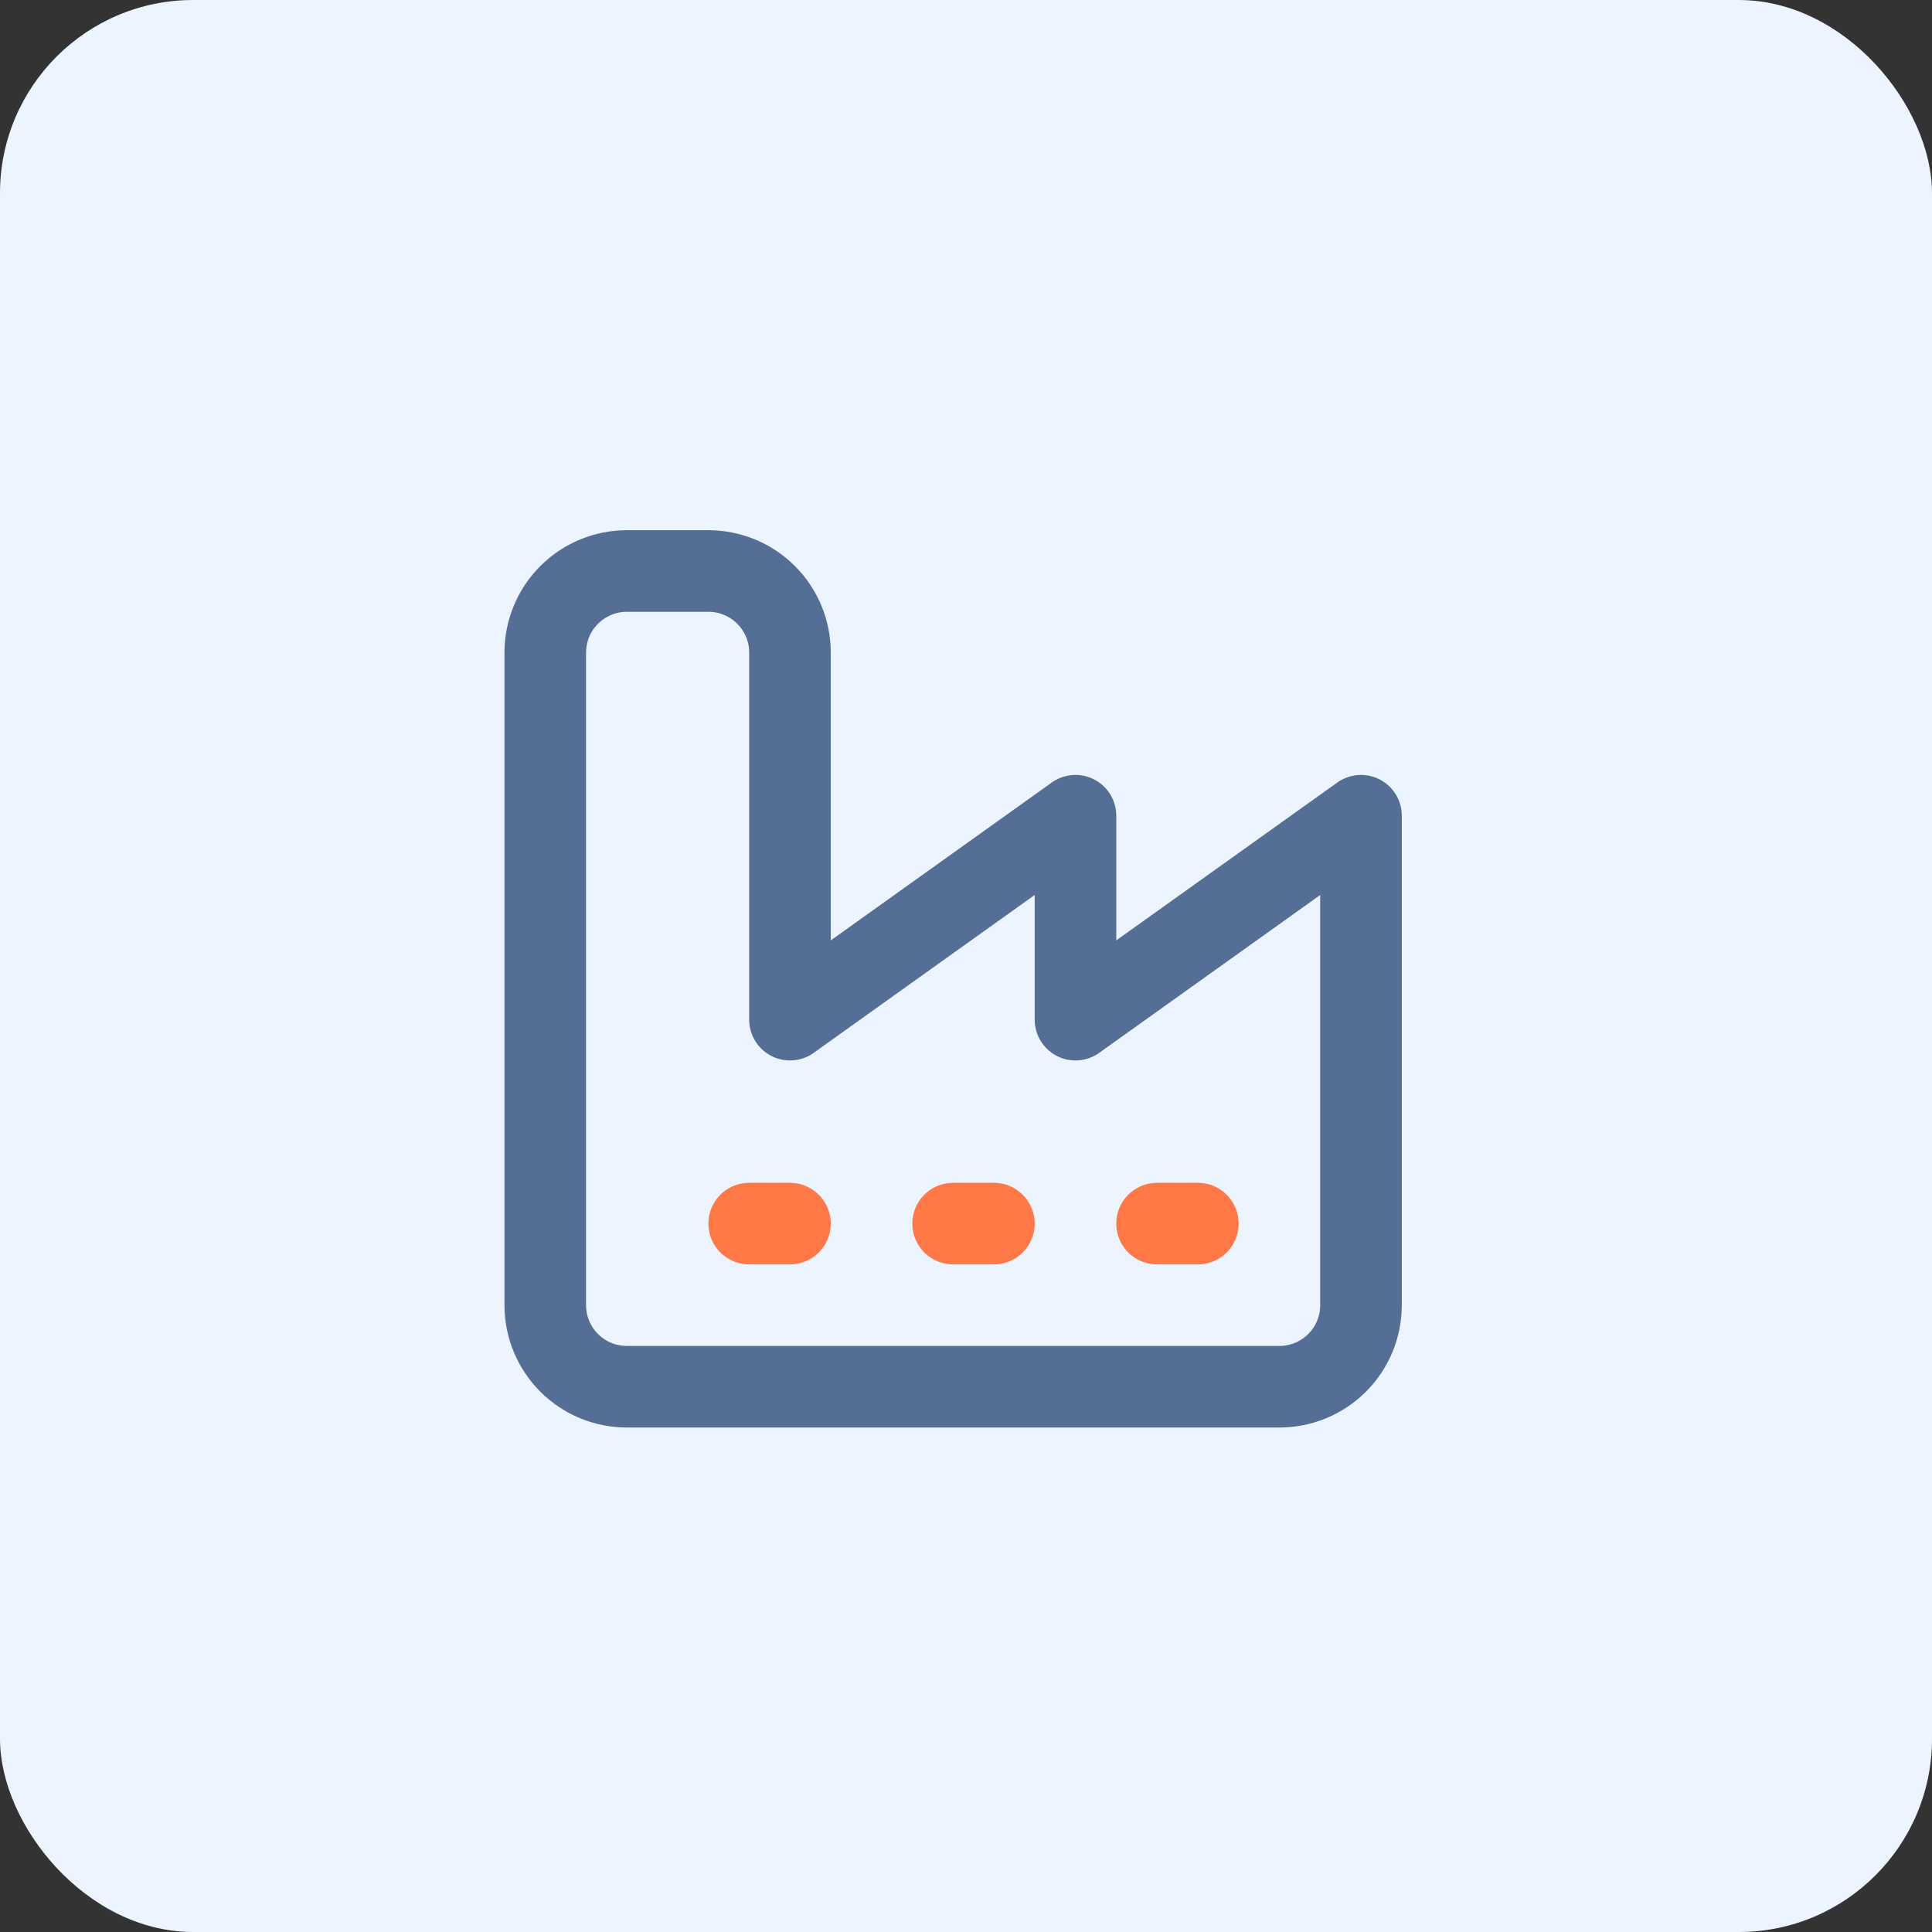 <?xml version="1.0" encoding="UTF-8"?>
<svg xmlns="http://www.w3.org/2000/svg" width="75" height="75" viewBox="0 0 75 75" fill="none">
  <rect x="0" y="0" width="75" height="75" fill="#333333" stroke="none"/>
  <rect width="75" height="75" rx="7.5" fill="#EBF4FF"></rect>
  <path d="M21.167 50.666C21.167 51.506 21.501 52.312 22.095 52.906C22.688 53.499 23.494 53.833 24.334 53.833H49.667C50.507 53.833 51.312 53.499 51.906 52.906C52.5 52.312 52.834 51.506 52.834 50.666V31.666L41.75 39.583V31.666L30.667 39.583V25.333C30.667 24.493 30.333 23.688 29.739 23.094C29.146 22.5 28.34 22.166 27.5 22.166H24.334C23.494 22.166 22.688 22.5 22.095 23.094C21.501 23.688 21.167 24.493 21.167 25.333V50.666Z" stroke="#556E95" stroke-width="3.167" stroke-linecap="round" stroke-linejoin="round"></path>
  <path d="M44.917 47.5H46.5" stroke="#FF7845" stroke-width="3.167" stroke-linecap="round" stroke-linejoin="round"></path>
  <path d="M37 47.5H38.583" stroke="#FF7845" stroke-width="3.167" stroke-linecap="round" stroke-linejoin="round"></path>
  <path d="M29.083 47.5H30.666" stroke="#FF7845" stroke-width="3.167" stroke-linecap="round" stroke-linejoin="round"></path>
</svg>

